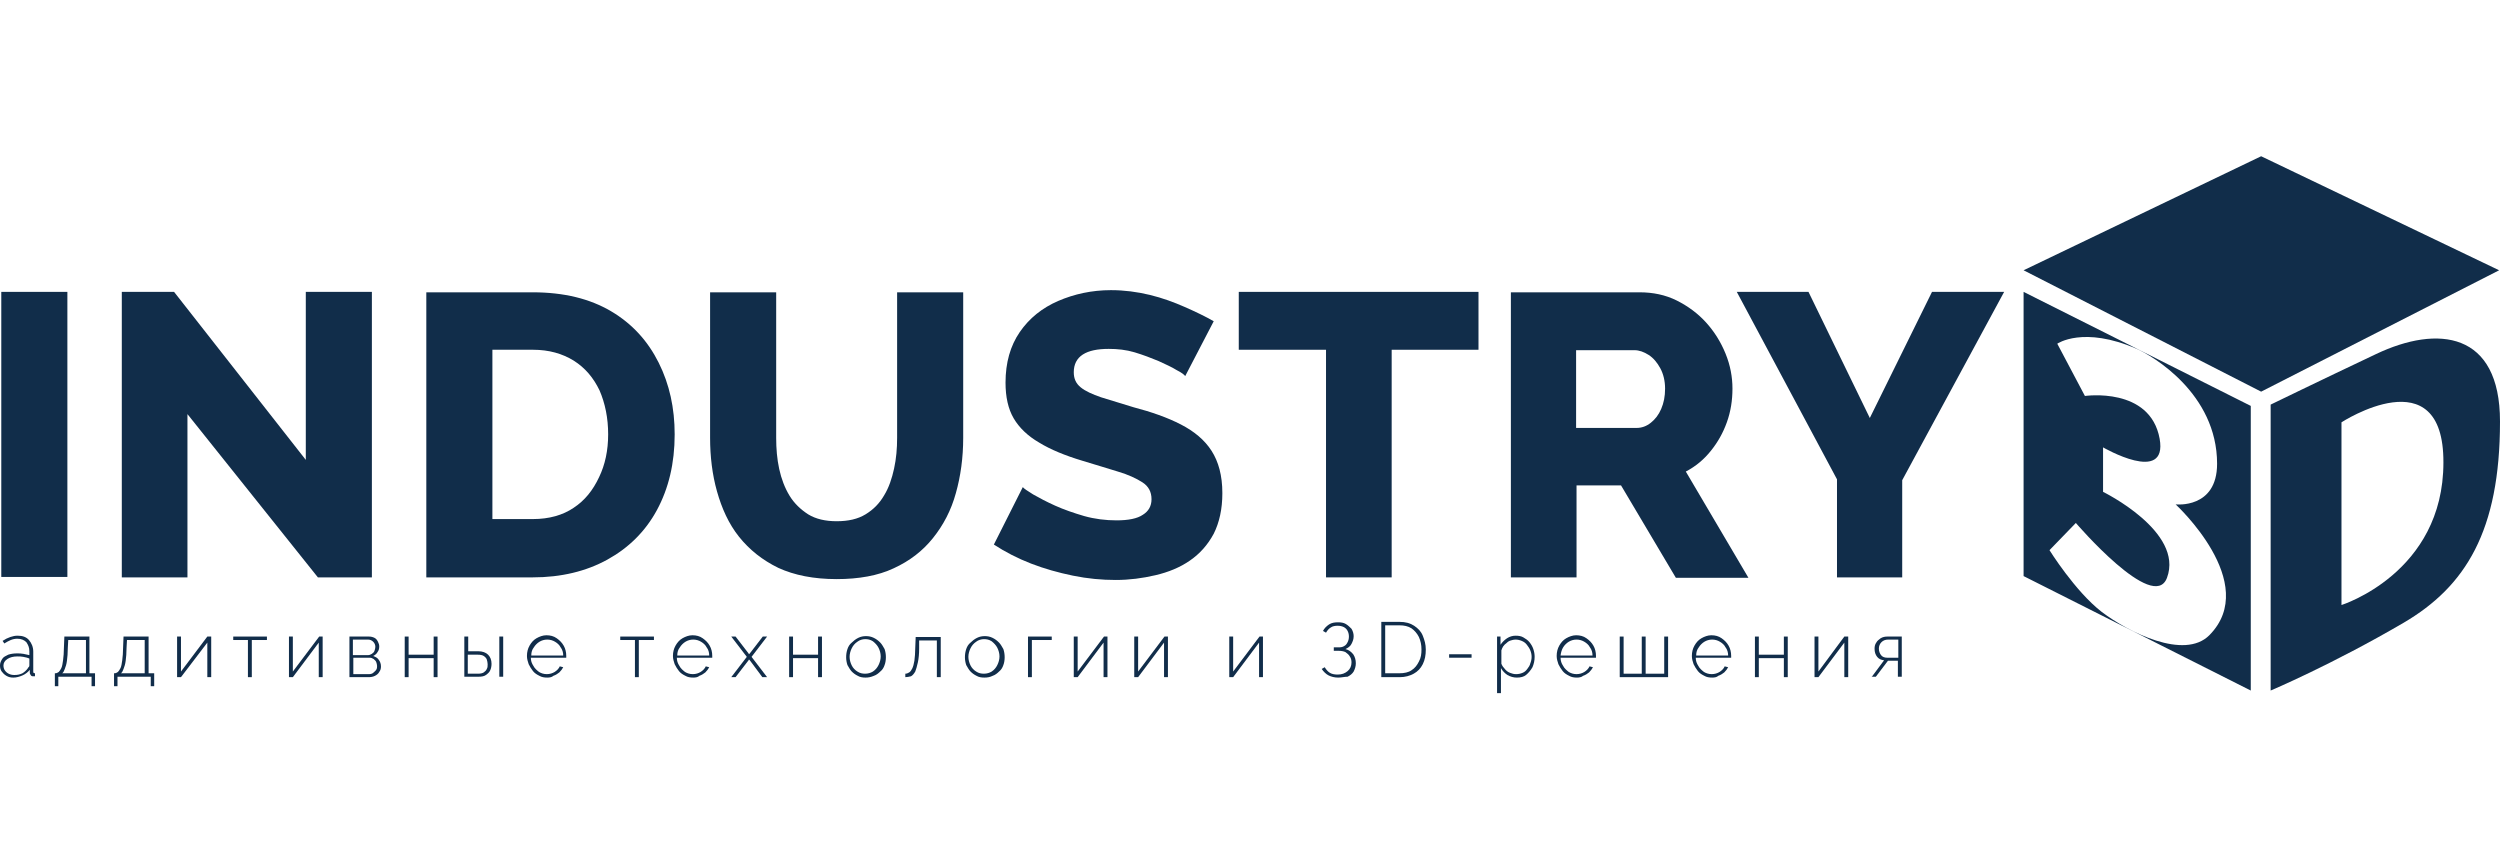 <svg width="560" height="190" viewBox="0 0 560 190" fill="none" xmlns="http://www.w3.org/2000/svg">
<path d="M15.093 65.38H0.29V129.236H15.093V65.38Z" fill="#112D4A"/>
<path d="M41.989 92.761V129.333H27.283V65.38H38.99L68.499 103.016V65.38H83.302V129.333H71.208L41.989 92.761Z" fill="#112D4A"/>
<path d="M95.494 129.333V65.477H119.295C126.358 65.477 132.163 66.928 136.904 69.734C141.645 72.54 145.128 76.41 147.547 81.247C149.965 86.085 151.126 91.406 151.126 97.308C151.126 103.79 149.772 109.402 147.16 114.239C144.547 119.077 140.774 122.753 136.033 125.366C131.292 127.978 125.681 129.333 119.295 129.333H95.494ZM136.227 97.308C136.227 93.631 135.549 90.342 134.292 87.439C132.937 84.633 131.099 82.408 128.487 80.763C125.971 79.215 122.972 78.345 119.392 78.345H110.297V116.271H119.392C122.972 116.271 126.068 115.4 128.487 113.755C131.002 112.111 132.84 109.789 134.195 106.886C135.549 104.08 136.227 100.887 136.227 97.308Z" fill="#112D4A"/>
<path d="M187.409 129.72C182.281 129.72 177.927 128.849 174.347 127.204C170.768 125.462 167.865 123.14 165.543 120.238C163.221 117.335 161.673 113.852 160.609 110.079C159.544 106.306 159.061 102.242 159.061 98.082V65.477H173.864V98.082C173.864 100.5 174.057 102.823 174.541 105.048C175.025 107.273 175.799 109.305 176.863 111.046C177.927 112.788 179.378 114.142 181.023 115.207C182.765 116.271 184.893 116.755 187.409 116.755C190.021 116.755 192.15 116.271 193.891 115.207C195.633 114.142 196.987 112.788 198.052 110.95C199.116 109.208 199.793 107.176 200.277 104.951C200.761 102.726 200.954 100.5 200.954 98.082V65.477H215.757V98.082C215.757 102.532 215.177 106.693 214.112 110.466C213.048 114.336 211.307 117.626 208.985 120.528C206.662 123.431 203.76 125.656 200.18 127.301C196.697 128.946 192.343 129.72 187.409 129.72Z" fill="#112D4A"/>
<path d="M265.487 84.246C265.294 83.956 264.713 83.472 263.552 82.892C262.488 82.215 261.133 81.634 259.488 80.86C257.844 80.183 256.102 79.505 254.167 78.925C252.232 78.344 250.297 78.151 248.362 78.151C245.846 78.151 243.911 78.538 242.557 79.409C241.202 80.279 240.525 81.634 240.525 83.376C240.525 84.827 241.009 85.891 242.073 86.762C243.137 87.633 244.685 88.31 246.62 88.987C248.555 89.568 251.071 90.342 253.877 91.213C257.94 92.277 261.52 93.534 264.52 95.083C267.519 96.631 269.841 98.566 271.389 100.984C272.937 103.403 273.808 106.499 273.808 110.466C273.808 114.046 273.13 117.045 271.873 119.561C270.518 122.076 268.777 124.011 266.551 125.559C264.326 127.107 261.714 128.172 258.811 128.849C255.909 129.526 253.006 129.913 249.91 129.913C246.814 129.913 243.621 129.623 240.332 128.946C237.042 128.268 233.946 127.398 230.947 126.237C227.947 125.076 225.142 123.624 222.626 121.98L229.108 109.111C229.302 109.402 230.173 109.982 231.43 110.756C232.785 111.53 234.43 112.401 236.365 113.272C238.3 114.143 240.525 114.917 242.847 115.594C245.266 116.271 247.685 116.561 250.104 116.561C252.716 116.561 254.748 116.174 256.005 115.304C257.263 114.53 257.94 113.369 257.94 111.821C257.94 110.176 257.263 108.918 255.909 108.047C254.554 107.176 252.716 106.306 250.394 105.628C248.072 104.951 245.459 104.08 242.46 103.21C238.59 102.049 235.3 100.694 232.785 99.146C230.269 97.695 228.334 95.857 227.077 93.728C225.819 91.6 225.238 88.891 225.238 85.698C225.238 81.247 226.303 77.474 228.431 74.378C230.56 71.282 233.462 68.96 237.042 67.412C240.622 65.864 244.589 64.993 248.846 64.993C251.845 64.993 254.748 65.38 257.553 66.057C260.359 66.734 262.972 67.702 265.39 68.766C267.809 69.83 270.034 70.895 271.873 71.959L265.487 84.246Z" fill="#112D4A"/>
<path d="M331.182 78.345H311.734V129.333H297.028V78.345H277.484V65.38H331.182V78.345Z" fill="#112D4A"/>
<path d="M338.438 129.333V65.477H367.27C370.269 65.477 373.075 66.057 375.59 67.315C378.106 68.573 380.331 70.217 382.169 72.249C384.008 74.281 385.459 76.603 386.523 79.215C387.587 81.828 388.071 84.44 388.071 87.052C388.071 89.665 387.684 92.18 386.813 94.599C385.943 97.018 384.782 99.049 383.234 100.984C381.686 102.919 379.847 104.467 377.622 105.628L391.651 129.429H375.397L363.109 108.724H353.144V129.333H338.438ZM353.144 95.857H366.592C367.753 95.857 368.818 95.47 369.785 94.696C370.753 93.922 371.527 92.954 372.107 91.6C372.688 90.245 372.978 88.794 372.978 87.052C372.978 85.311 372.591 83.763 371.914 82.505C371.236 81.247 370.366 80.183 369.301 79.506C368.237 78.828 367.173 78.441 366.109 78.441H353.047V95.857H353.144Z" fill="#112D4A"/>
<path d="M405.1 65.38L418.839 93.632L432.771 65.38H448.928L426.095 107.564V129.333H411.486V107.37L389.039 65.38H405.1Z" fill="#112D4A"/>
<path d="M0 149.071C0 148.491 0.194 148.104 0.484 147.62C0.774 147.136 1.258 146.943 1.838 146.652C2.419 146.459 3.096 146.362 3.773 146.362C4.257 146.362 4.741 146.362 5.225 146.459C5.708 146.556 6.192 146.652 6.579 146.749V145.878C6.579 145.008 6.289 144.427 5.902 143.847C5.418 143.363 4.741 143.073 3.87 143.073C3.386 143.073 2.903 143.169 2.419 143.363C1.935 143.556 1.451 143.847 0.968 144.137L0.581 143.556C1.161 143.169 1.742 142.879 2.322 142.686C2.903 142.492 3.386 142.395 3.967 142.395C5.031 142.395 5.902 142.685 6.482 143.363C7.063 144.04 7.45 144.911 7.45 145.975V150.426C7.45 150.522 7.45 150.716 7.547 150.716C7.643 150.813 7.74 150.813 7.837 150.813V151.49C7.74 151.49 7.643 151.49 7.547 151.49H7.353C7.16 151.49 6.966 151.393 6.869 151.2C6.773 151.006 6.676 150.909 6.676 150.716V150.039C6.289 150.522 5.708 151.006 5.031 151.296C4.354 151.587 3.677 151.78 2.999 151.78C2.419 151.78 1.935 151.683 1.451 151.393C0.968 151.103 0.677 150.813 0.387 150.426C0.097 150.039 0 149.555 0 149.071ZM6.192 149.748C6.289 149.555 6.386 149.458 6.482 149.361C6.579 149.265 6.579 149.071 6.579 148.974V147.523C6.192 147.33 5.708 147.233 5.225 147.136C4.741 147.039 4.354 147.039 3.87 147.039C2.999 147.039 2.225 147.233 1.645 147.62C1.064 148.007 0.774 148.491 0.774 149.071C0.774 149.458 0.871 149.845 1.064 150.135C1.258 150.426 1.548 150.716 1.935 150.909C2.322 151.103 2.709 151.2 3.193 151.2C3.87 151.2 4.451 151.103 5.031 150.813C5.515 150.522 5.902 150.135 6.192 149.748Z" fill="#112D4A"/>
<path d="M12.288 153.714V150.812H12.385C12.675 150.812 12.869 150.715 13.159 150.521C13.352 150.328 13.546 150.037 13.739 149.65C13.933 149.263 14.03 148.586 14.126 147.909C14.223 147.135 14.32 146.167 14.32 145.006L14.417 142.588H20.028V150.812H21.286V153.714H20.512V151.586H13.062V153.714H12.288ZM13.933 150.812H19.254V143.362H15.287L15.191 145.103C15.191 146.264 15.094 147.232 14.997 148.006C14.9 148.78 14.707 149.36 14.513 149.844C14.32 150.328 14.223 150.618 13.933 150.812Z" fill="#112D4A"/>
<path d="M25.543 153.714V150.812H25.639C25.93 150.812 26.123 150.715 26.413 150.521C26.607 150.328 26.8 150.037 26.994 149.65C27.187 149.263 27.284 148.586 27.381 147.909C27.477 147.135 27.574 146.167 27.574 145.006L27.671 142.588H33.283V150.812H34.54V153.714H33.766V151.586H26.317V153.714H25.543ZM27.09 150.812H32.412V143.362H28.445L28.348 145.103C28.348 146.264 28.252 147.232 28.155 148.006C28.058 148.78 27.864 149.36 27.671 149.844C27.477 150.328 27.381 150.618 27.09 150.812Z" fill="#112D4A"/>
<path d="M39.668 151.682V142.588H40.539V150.425L46.441 142.588H47.311V151.682H46.441V143.942L40.539 151.682H39.668Z" fill="#112D4A"/>
<path d="M55.535 151.682V143.362H52.246V142.588H59.792V143.362H56.406V151.682H55.535Z" fill="#112D4A"/>
<path d="M64.727 151.682V142.588H65.598V150.425L71.5 142.588H72.274V151.682H71.403V143.942L65.598 151.682H64.727Z" fill="#112D4A"/>
<path d="M78.273 151.682V142.588H82.627C83.111 142.588 83.498 142.684 83.885 142.878C84.272 143.071 84.465 143.362 84.659 143.749C84.852 144.136 84.949 144.426 84.949 144.813C84.949 145.297 84.852 145.684 84.562 146.071C84.368 146.458 83.981 146.748 83.594 146.941C84.078 147.135 84.562 147.328 84.852 147.812C85.142 148.199 85.336 148.683 85.336 149.263C85.336 149.747 85.239 150.134 84.949 150.521C84.755 150.908 84.368 151.199 83.981 151.392C83.594 151.586 83.111 151.682 82.627 151.682H78.273ZM79.144 146.748H82.433C82.724 146.748 83.014 146.651 83.304 146.458C83.594 146.264 83.788 146.071 83.885 145.78C83.981 145.49 84.078 145.2 84.078 144.91C84.078 144.426 83.885 144.039 83.594 143.749C83.304 143.458 82.917 143.265 82.433 143.265H79.047V146.748H79.144ZM79.144 151.005H82.724C83.014 151.005 83.401 150.908 83.594 150.715C83.788 150.521 84.078 150.328 84.272 150.038C84.465 149.747 84.465 149.457 84.465 149.167C84.465 148.876 84.368 148.586 84.272 148.296C84.175 148.006 83.885 147.812 83.691 147.619C83.401 147.425 83.111 147.328 82.82 147.328H79.144V151.005Z" fill="#112D4A"/>
<path d="M90.657 151.682V142.588H91.528V146.651H97.139V142.588H98.01V151.682H97.139V147.425H91.528V151.682H90.657Z" fill="#112D4A"/>
<path d="M104.009 151.682V142.588H104.88V145.877H107.105C108.072 145.877 108.846 146.167 109.33 146.651C109.814 147.135 110.104 147.812 110.104 148.683C110.104 149.167 110.007 149.747 109.814 150.134C109.62 150.618 109.233 150.908 108.846 151.199C108.459 151.489 107.879 151.586 107.202 151.586H104.009V151.682ZM104.88 150.908H107.105C107.589 150.908 108.072 150.812 108.363 150.618C108.653 150.424 108.943 150.134 109.04 149.844C109.233 149.554 109.233 149.167 109.233 148.78C109.233 148.393 109.137 148.102 109.04 147.715C108.943 147.425 108.653 147.135 108.363 146.941C108.072 146.748 107.589 146.651 107.008 146.651H104.783V150.908H104.88ZM111.846 142.588H112.716V151.586H111.846V142.588Z" fill="#112D4A"/>
<path d="M122.584 151.779C121.907 151.779 121.326 151.682 120.842 151.392C120.262 151.102 119.778 150.812 119.391 150.328C119.004 149.844 118.714 149.36 118.424 148.78C118.23 148.199 118.037 147.619 118.037 146.942C118.037 146.071 118.23 145.297 118.617 144.62C119.004 143.942 119.488 143.362 120.165 142.975C120.842 142.588 121.616 142.298 122.39 142.298C123.261 142.298 124.035 142.491 124.712 142.975C125.39 143.459 125.874 143.942 126.261 144.62C126.648 145.297 126.841 146.071 126.841 146.942V147.135C126.841 147.232 126.841 147.232 126.841 147.329H118.907C118.907 148.006 119.101 148.586 119.488 149.167C119.778 149.747 120.262 150.134 120.746 150.521C121.229 150.812 121.81 151.005 122.487 151.005C123.164 151.005 123.745 150.812 124.229 150.521C124.712 150.231 125.196 149.747 125.39 149.264L126.164 149.457C125.97 149.844 125.68 150.231 125.293 150.618C124.906 150.908 124.519 151.199 123.938 151.392C123.648 151.682 123.164 151.779 122.584 151.779ZM119.004 146.845H126.164C126.164 146.168 125.97 145.49 125.583 145.007C125.293 144.426 124.809 144.039 124.325 143.749C123.842 143.459 123.261 143.265 122.584 143.265C121.907 143.265 121.326 143.459 120.842 143.749C120.359 144.039 119.875 144.523 119.585 145.007C119.198 145.49 119.004 146.071 119.004 146.845Z" fill="#112D4A"/>
<path d="M142.225 151.682V143.362H138.935V142.588H146.482V143.362H143.095V151.682H142.225Z" fill="#112D4A"/>
<path d="M155.287 151.779C154.609 151.779 154.029 151.682 153.545 151.392C152.965 151.102 152.481 150.812 152.094 150.328C151.707 149.844 151.416 149.36 151.126 148.78C150.933 148.199 150.739 147.619 150.739 146.942C150.739 146.071 150.933 145.297 151.32 144.62C151.707 143.942 152.191 143.362 152.868 142.975C153.545 142.588 154.319 142.298 155.093 142.298C155.964 142.298 156.738 142.491 157.415 142.975C158.092 143.459 158.576 143.942 158.963 144.62C159.35 145.297 159.544 146.071 159.544 146.942V147.135C159.544 147.232 159.544 147.232 159.544 147.329H151.61C151.61 148.006 151.804 148.586 152.191 149.167C152.481 149.747 152.965 150.134 153.448 150.521C153.932 150.812 154.513 151.005 155.19 151.005C155.867 151.005 156.448 150.812 156.931 150.521C157.415 150.231 157.899 149.747 158.092 149.264L158.866 149.457C158.673 149.844 158.383 150.231 157.996 150.618C157.609 150.908 157.222 151.199 156.641 151.392C156.351 151.682 155.867 151.779 155.287 151.779ZM151.707 146.845H158.866C158.866 146.168 158.673 145.49 158.286 145.007C157.996 144.426 157.512 144.039 157.028 143.749C156.544 143.459 155.964 143.265 155.287 143.265C154.609 143.265 154.029 143.459 153.545 143.749C153.061 144.039 152.578 144.523 152.287 145.007C151.9 145.49 151.707 146.071 151.707 146.845Z" fill="#112D4A"/>
<path d="M164.768 142.588L167.671 146.361L167.768 146.554L167.961 146.361L170.864 142.588H171.831L168.348 147.135L171.831 151.682H170.767L167.961 147.909L167.768 147.715L167.671 147.909L164.768 151.682H163.801L167.284 147.135L163.801 142.588H164.768Z" fill="#112D4A"/>
<path d="M176.766 151.682V142.588H177.637V146.651H183.248V142.588H184.119V151.682H183.248V147.425H177.637V151.682H176.766Z" fill="#112D4A"/>
<path d="M193.892 151.779C193.215 151.779 192.634 151.682 192.15 151.392C191.57 151.102 191.183 150.812 190.796 150.425C190.409 150.038 190.119 149.457 189.828 148.973C189.635 148.393 189.538 147.812 189.538 147.232C189.538 146.554 189.635 145.974 189.828 145.393C190.022 144.813 190.312 144.329 190.796 143.942C191.183 143.555 191.667 143.168 192.247 142.878C192.828 142.588 193.408 142.491 193.989 142.491C194.569 142.491 195.15 142.588 195.73 142.878C196.311 143.168 196.698 143.458 197.182 143.942C197.569 144.329 197.859 144.91 198.149 145.393C198.343 145.974 198.439 146.554 198.439 147.232C198.439 147.812 198.343 148.49 198.149 148.973C197.956 149.554 197.665 150.038 197.182 150.425C196.794 150.812 196.311 151.199 195.73 151.392C195.053 151.682 194.472 151.779 193.892 151.779ZM190.312 147.135C190.312 147.812 190.506 148.49 190.796 149.07C191.086 149.651 191.57 150.134 192.054 150.425C192.634 150.812 193.215 150.908 193.795 150.908C194.472 150.908 195.053 150.715 195.537 150.425C196.117 150.038 196.504 149.554 196.794 148.973C197.085 148.393 197.278 147.716 197.278 147.038C197.278 146.361 197.085 145.684 196.794 145.103C196.504 144.523 196.02 144.039 195.537 143.652C194.956 143.265 194.376 143.168 193.795 143.168C193.215 143.168 192.537 143.362 192.054 143.749C191.473 144.136 191.086 144.619 190.796 145.2C190.506 145.781 190.312 146.458 190.312 147.135Z" fill="#112D4A"/>
<path d="M202.792 151.683V150.909C203.082 150.909 203.373 150.813 203.663 150.619C203.953 150.426 204.146 150.135 204.34 149.748C204.534 149.361 204.727 148.684 204.824 148.007C204.921 147.233 205.017 146.265 205.017 145.104L205.114 142.686H210.726V151.683H209.855V143.46H205.888V145.201C205.888 146.459 205.791 147.523 205.598 148.394C205.404 149.265 205.211 149.942 205.017 150.426C204.727 150.909 204.437 151.296 204.05 151.49C203.663 151.587 203.179 151.683 202.792 151.683Z" fill="#112D4A"/>
<path d="M220.498 151.779C219.821 151.779 219.24 151.682 218.756 151.392C218.176 151.102 217.789 150.812 217.402 150.425C217.015 150.038 216.725 149.457 216.434 148.973C216.241 148.393 216.144 147.812 216.144 147.232C216.144 146.554 216.241 145.974 216.434 145.393C216.628 144.813 216.918 144.329 217.402 143.942C217.789 143.555 218.273 143.168 218.853 142.878C219.434 142.588 220.014 142.491 220.595 142.491C221.175 142.491 221.756 142.588 222.336 142.878C222.917 143.168 223.304 143.458 223.787 143.942C224.174 144.329 224.465 144.91 224.755 145.393C224.948 145.974 225.045 146.554 225.045 147.232C225.045 147.812 224.948 148.49 224.755 148.973C224.561 149.554 224.271 150.038 223.787 150.425C223.4 150.812 222.917 151.199 222.336 151.392C221.756 151.682 221.175 151.779 220.498 151.779ZM216.918 147.135C216.918 147.812 217.112 148.49 217.402 149.07C217.692 149.651 218.176 150.134 218.66 150.425C219.24 150.812 219.821 150.908 220.401 150.908C221.078 150.908 221.659 150.715 222.143 150.425C222.723 150.038 223.11 149.554 223.4 148.973C223.691 148.393 223.884 147.716 223.884 147.038C223.884 146.361 223.691 145.684 223.4 145.103C223.11 144.523 222.626 144.039 222.143 143.652C221.562 143.265 220.982 143.168 220.401 143.168C219.821 143.168 219.143 143.362 218.66 143.749C218.079 144.136 217.692 144.619 217.402 145.2C217.112 145.781 216.918 146.458 216.918 147.135Z" fill="#112D4A"/>
<path d="M230.27 151.682V142.588H235.591V143.362H231.14V151.682H230.27Z" fill="#112D4A"/>
<path d="M240.524 151.682V142.588H241.395V150.425L247.297 142.588H248.071V151.682H247.2V143.942L241.395 151.682H240.524Z" fill="#112D4A"/>
<path d="M254.07 151.682V142.588H254.941V150.425L260.843 142.588H261.617V151.682H260.746V143.942L254.941 151.682H254.07Z" fill="#112D4A"/>
<path d="M275.355 151.682V142.588H276.226V150.425L282.128 142.588H282.902V151.682H282.031V143.942L276.226 151.682H275.355Z" fill="#112D4A"/>
<path d="M299.737 151.779C298.963 151.779 298.189 151.586 297.609 151.296C297.028 151.006 296.448 150.424 296.061 149.844L296.738 149.458C297.028 149.942 297.415 150.424 297.899 150.715C298.383 151.005 298.963 151.102 299.64 151.102C300.608 151.102 301.285 150.812 301.866 150.329C302.446 149.845 302.736 149.167 302.736 148.393C302.736 147.909 302.64 147.425 302.349 147.038C302.156 146.651 301.769 146.362 301.382 146.072C300.995 145.878 300.414 145.781 299.834 145.781H298.77V145.007H299.931C300.414 145.007 300.801 144.911 301.092 144.717C301.479 144.524 301.672 144.233 301.866 143.846C302.059 143.459 302.156 143.072 302.156 142.589C302.156 142.105 302.059 141.718 301.866 141.331C301.672 140.944 301.382 140.653 300.995 140.46C300.608 140.266 300.124 140.169 299.64 140.169C299.06 140.169 298.479 140.266 298.092 140.557C297.609 140.847 297.318 141.233 297.028 141.717L296.351 141.331C296.641 140.75 297.125 140.265 297.705 139.878C298.286 139.491 298.963 139.396 299.737 139.396C300.414 139.396 300.995 139.492 301.479 139.783C301.962 140.073 302.349 140.459 302.736 140.846C303.027 141.33 303.22 141.911 303.22 142.492C303.22 143.169 303.027 143.652 302.736 144.232C302.446 144.813 301.962 145.103 301.382 145.393C302.156 145.587 302.64 145.975 303.123 146.555C303.51 147.136 303.704 147.813 303.704 148.587C303.704 149.264 303.51 149.844 303.22 150.424C302.93 150.908 302.446 151.295 301.866 151.585C301.188 151.585 300.511 151.779 299.737 151.779Z" fill="#112D4A"/>
<path d="M309.413 151.682V139.298H313.476C314.831 139.298 315.895 139.588 316.766 140.169C317.636 140.749 318.314 141.427 318.701 142.394C319.088 143.362 319.378 144.329 319.378 145.49C319.378 146.748 319.185 147.812 318.701 148.78C318.217 149.747 317.54 150.425 316.669 150.908C315.798 151.392 314.734 151.682 313.573 151.682H309.413ZM318.411 145.49C318.411 144.426 318.217 143.555 317.83 142.684C317.443 141.91 316.862 141.233 316.185 140.749C315.411 140.266 314.54 140.072 313.476 140.072H310.283V150.812H313.476C314.54 150.812 315.508 150.618 316.185 150.134C316.959 149.65 317.443 148.973 317.83 148.199C318.314 147.328 318.411 146.458 318.411 145.49Z" fill="#112D4A"/>
<path d="M329.633 146.554H324.602V147.328H329.633V146.554Z" fill="#112D4A"/>
<path d="M339.792 151.78C339.018 151.78 338.341 151.587 337.663 151.2C337.083 150.813 336.599 150.329 336.212 149.652V155.263H335.341V142.589H336.115V144.427C336.502 143.847 336.986 143.363 337.567 142.976C338.147 142.589 338.824 142.395 339.502 142.395C340.179 142.395 340.759 142.492 341.243 142.782C341.727 143.073 342.211 143.363 342.598 143.847C342.985 144.33 343.275 144.814 343.468 145.395C343.662 145.975 343.759 146.556 343.759 147.136C343.759 148.007 343.565 148.781 343.275 149.458C342.888 150.135 342.404 150.716 341.824 151.2C341.34 151.587 340.663 151.78 339.792 151.78ZM339.598 151.006C340.179 151.006 340.566 150.909 341.05 150.716C341.533 150.522 341.824 150.232 342.114 149.845C342.404 149.458 342.694 149.071 342.791 148.587C342.985 148.104 343.081 147.62 343.081 147.136C343.081 146.652 342.985 146.169 342.791 145.685C342.598 145.201 342.307 144.814 342.017 144.427C341.727 144.04 341.34 143.75 340.856 143.556C340.372 143.363 339.985 143.266 339.405 143.266C339.115 143.266 338.728 143.363 338.437 143.46C338.05 143.556 337.76 143.75 337.47 144.04C337.18 144.234 336.889 144.524 336.696 144.814C336.502 145.104 336.406 145.395 336.309 145.685V148.684C336.502 149.168 336.793 149.555 337.083 149.845C337.373 150.232 337.76 150.522 338.244 150.716C338.728 150.909 339.115 151.006 339.598 151.006Z" fill="#112D4A"/>
<path d="M353.242 151.779C352.565 151.779 351.984 151.682 351.501 151.392C350.92 151.102 350.436 150.812 350.049 150.328C349.662 149.844 349.372 149.36 349.082 148.78C348.888 148.199 348.695 147.619 348.695 146.942C348.695 146.071 348.888 145.297 349.275 144.62C349.662 143.942 350.146 143.362 350.823 142.975C351.501 142.588 352.275 142.298 353.049 142.298C353.919 142.298 354.693 142.491 355.371 142.975C356.048 143.459 356.532 143.942 356.919 144.62C357.306 145.297 357.499 146.071 357.499 146.942V147.135C357.499 147.232 357.499 147.232 357.499 147.329H349.566C349.566 148.006 349.759 148.586 350.146 149.167C350.436 149.747 350.92 150.134 351.404 150.521C351.888 150.812 352.468 151.005 353.145 151.005C353.823 151.005 354.403 150.812 354.887 150.521C355.371 150.231 355.854 149.747 356.048 149.264L356.822 149.457C356.629 149.844 356.338 150.231 355.951 150.618C355.564 150.908 355.177 151.199 354.597 151.392C354.306 151.682 353.726 151.779 353.242 151.779ZM349.566 146.845H356.725C356.725 146.168 356.532 145.49 356.145 145.007C355.854 144.426 355.371 144.039 354.887 143.749C354.403 143.459 353.823 143.265 353.145 143.265C352.468 143.265 351.888 143.459 351.404 143.749C350.92 144.039 350.436 144.523 350.146 145.007C349.856 145.49 349.662 146.071 349.566 146.845Z" fill="#112D4A"/>
<path d="M362.819 151.682V142.588H363.69V150.908H367.754V142.588H368.624V150.908H372.785V142.588H373.655V151.682H362.819Z" fill="#112D4A"/>
<path d="M383.525 151.779C382.848 151.779 382.267 151.682 381.783 151.392C381.203 151.102 380.719 150.812 380.332 150.328C379.945 149.844 379.655 149.36 379.365 148.78C379.171 148.199 378.978 147.619 378.978 146.942C378.978 146.071 379.171 145.297 379.558 144.62C379.945 143.942 380.429 143.362 381.106 142.975C381.783 142.588 382.557 142.298 383.331 142.298C384.202 142.298 384.976 142.491 385.653 142.975C386.331 143.459 386.814 143.942 387.201 144.62C387.588 145.297 387.782 146.071 387.782 146.942V147.135C387.782 147.232 387.782 147.232 387.782 147.329H379.848C379.848 148.006 380.042 148.586 380.429 149.167C380.719 149.747 381.203 150.134 381.687 150.521C382.17 150.812 382.751 151.005 383.428 151.005C384.105 151.005 384.686 150.812 385.17 150.521C385.653 150.231 386.137 149.747 386.331 149.264L387.105 149.457C386.911 149.844 386.621 150.231 386.234 150.618C385.847 150.908 385.46 151.199 384.879 151.392C384.589 151.682 384.105 151.779 383.525 151.779ZM379.945 146.845H387.105C387.105 146.168 386.911 145.49 386.524 145.007C386.234 144.426 385.75 144.039 385.266 143.749C384.783 143.459 384.202 143.265 383.525 143.265C382.848 143.265 382.267 143.459 381.783 143.749C381.3 144.039 380.816 144.523 380.526 145.007C380.139 145.49 379.945 146.071 379.945 146.845Z" fill="#112D4A"/>
<path d="M393.104 151.682V142.588H393.974V146.651H399.586V142.588H400.457V151.682H399.586V147.425H393.974V151.682H393.104Z" fill="#112D4A"/>
<path d="M406.454 151.682V142.588H407.324V150.425L413.13 142.588H414V151.682H413.13V143.942L407.324 151.682H406.454Z" fill="#112D4A"/>
<path d="M419.225 151.682L422.03 147.909C421.353 147.812 420.869 147.619 420.482 147.135C420.095 146.651 419.902 146.071 419.902 145.297C419.902 144.813 419.999 144.329 420.289 143.942C420.482 143.555 420.869 143.265 421.256 142.975C421.74 142.684 422.224 142.588 422.804 142.588H425.997V151.586H425.126V148.006H422.901L420.192 151.586H419.225V151.682ZM422.708 147.328H425.223V143.265H422.998C422.321 143.265 421.837 143.458 421.45 143.845C421.063 144.232 420.869 144.716 420.869 145.297C420.869 145.877 421.063 146.361 421.353 146.748C421.643 147.135 422.127 147.328 422.708 147.328Z" fill="#112D4A"/>
<path d="M453.283 60.542L506.496 35L559.806 60.542L506.496 87.73L453.283 60.542Z" fill="#112D4A"/>
<path d="M508.625 154.682V90.632C508.625 90.632 519.364 85.408 532.232 79.312C546.068 72.733 560 74.281 560 94.406C560 118.98 552.26 131.365 538.424 139.492C522.363 148.877 508.625 154.682 508.625 154.682ZM524.492 94.599V135.525C524.492 135.525 547.325 128.365 547.325 103.597C547.422 79.699 524.492 94.599 524.492 94.599Z" fill="#112D4A"/>
<path d="M504.174 154.682L453.283 129.043V65.38L504.174 90.922V154.682ZM460.829 76.99L467.021 88.697C467.021 88.697 481.631 86.569 483.76 98.276C485.598 108.628 471.085 100.211 471.085 100.211V110.176C471.085 110.176 489.274 119.077 485.404 129.43C482.405 137.46 464.99 117.142 464.99 117.142L459.088 123.237C459.088 123.237 464.796 132.429 470.795 137.073C476.793 141.62 489.274 147.909 494.886 142.298C506.496 130.591 487.339 112.982 487.339 112.982C487.339 112.982 496.628 114.046 496.628 103.887C496.628 88.117 482.115 79.699 478.632 78.151C466.634 72.927 460.829 76.99 460.829 76.99Z" fill="#112D4A"/>
</svg>
